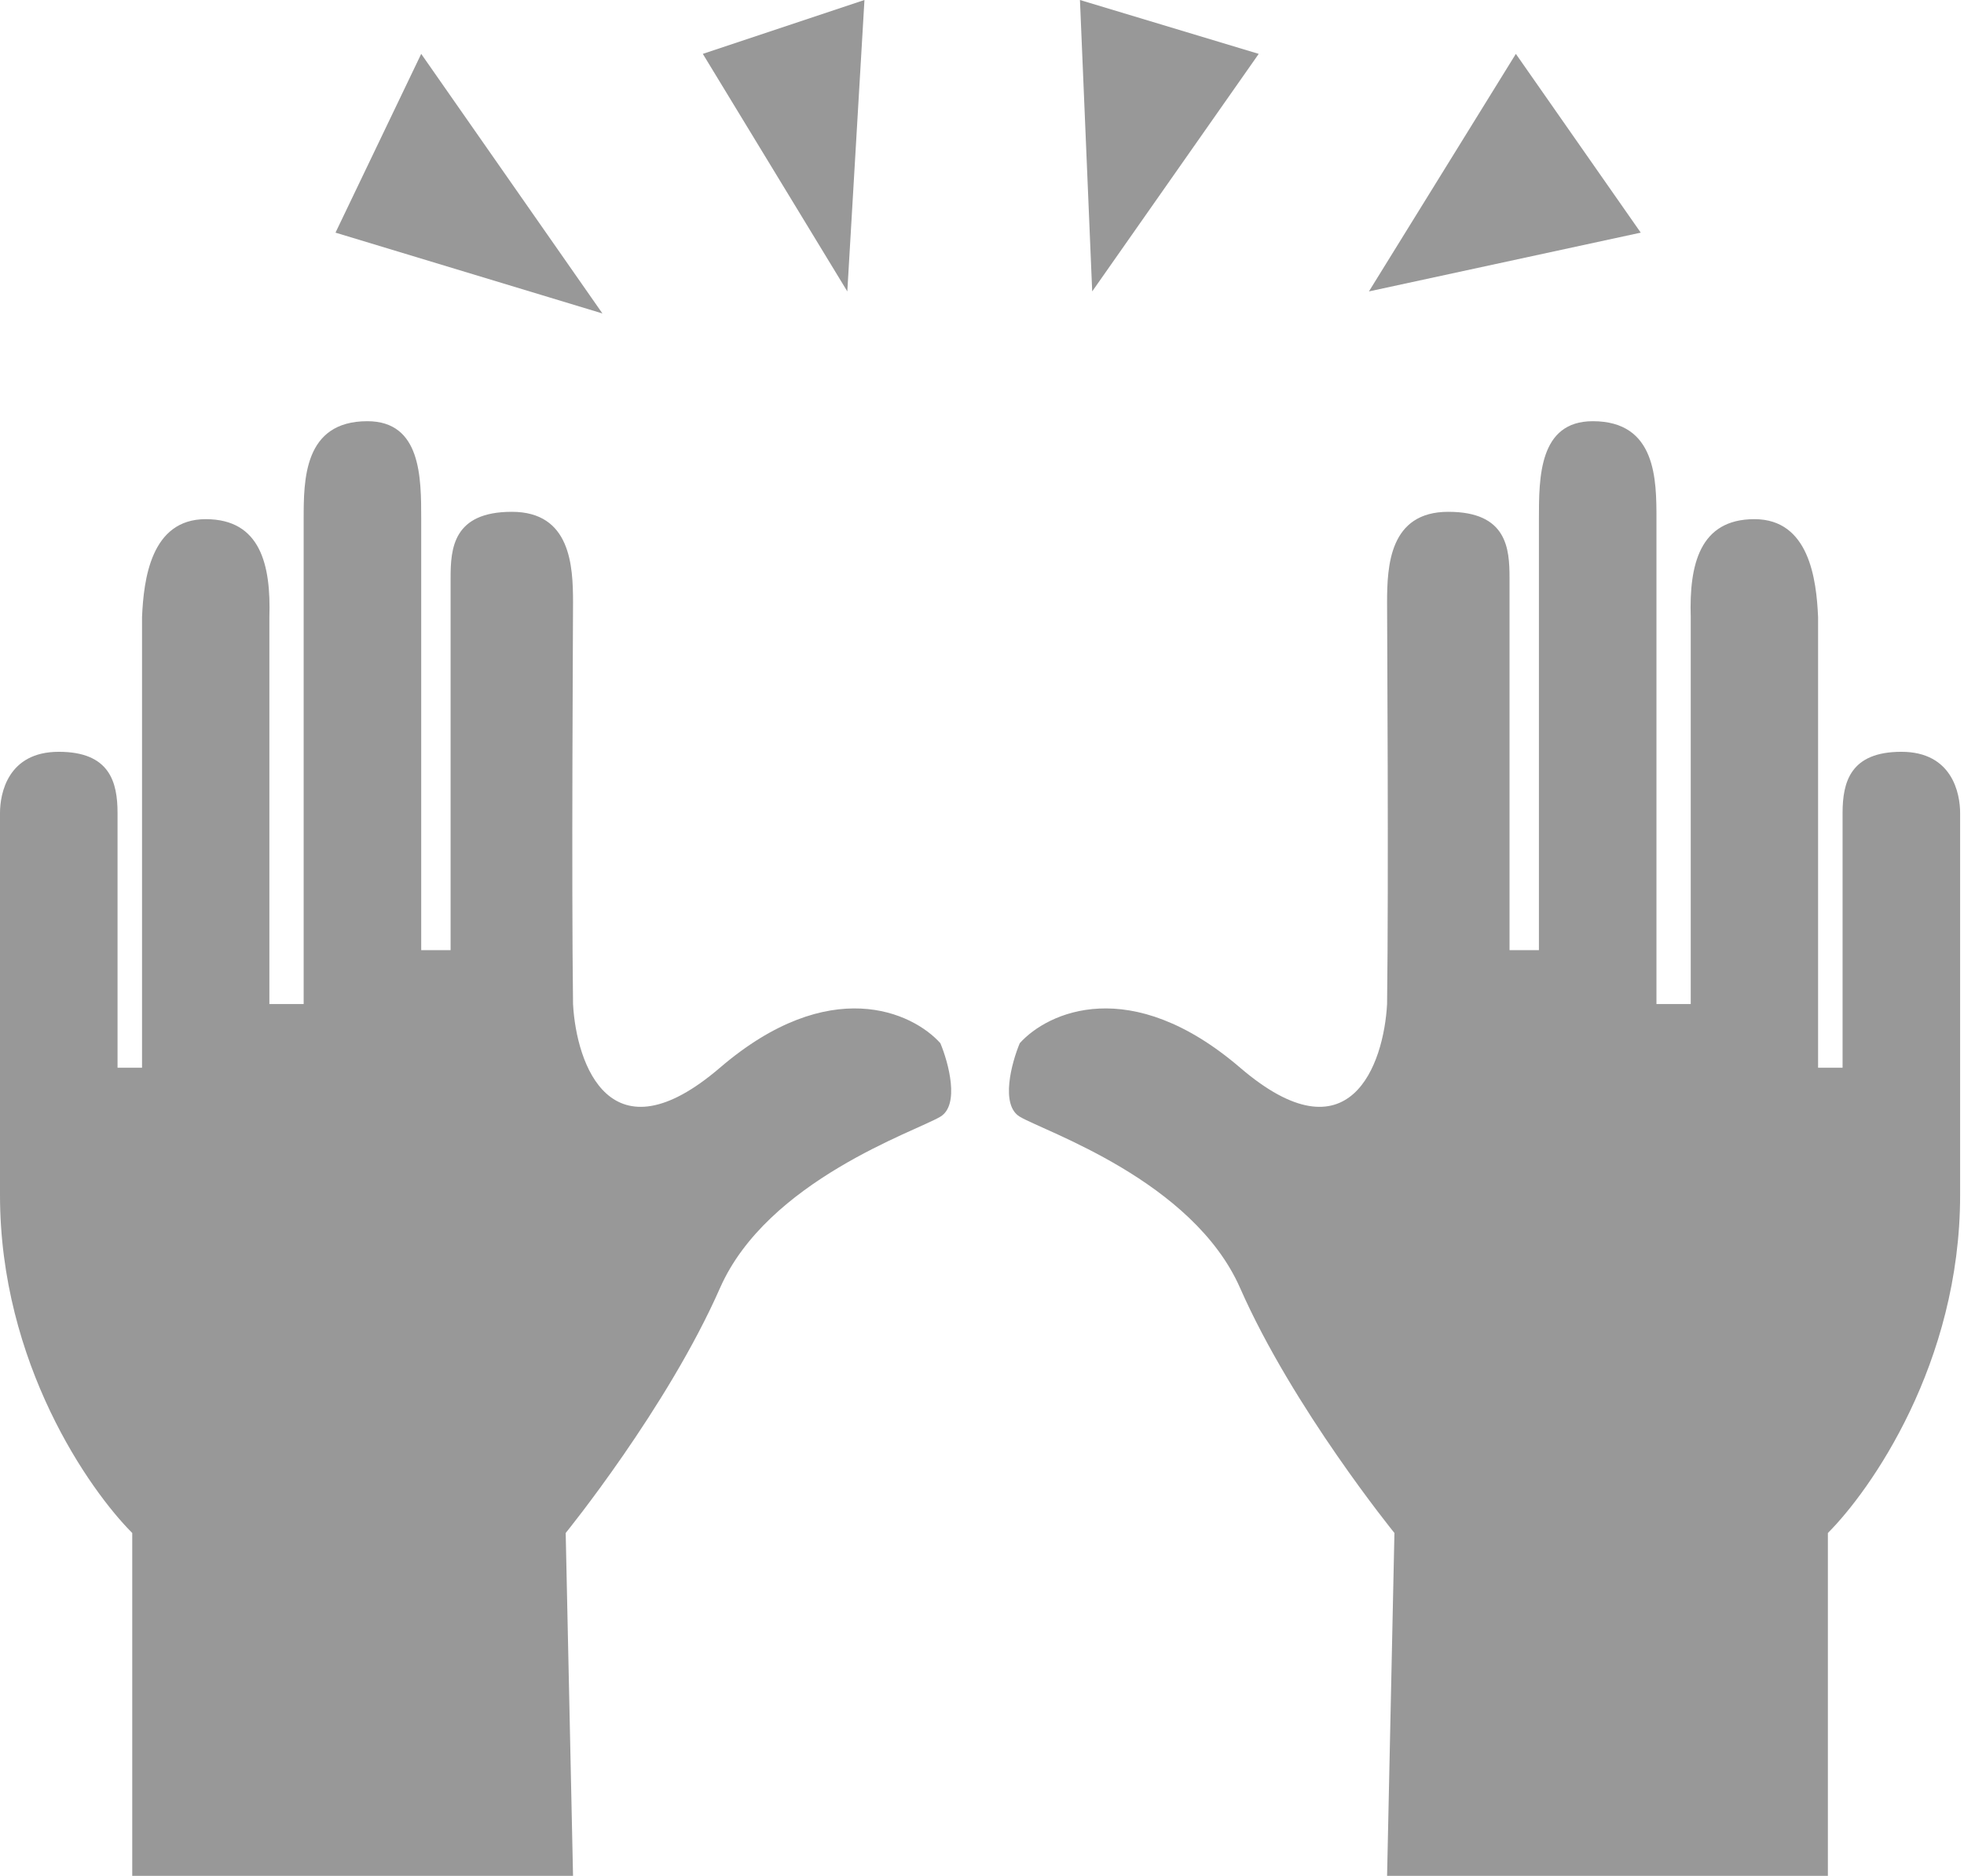 <svg width="401" height="383" viewBox="0 0 401 383" fill="none" xmlns="http://www.w3.org/2000/svg">
<path d="M27 313V383H117L115.5 313C115.5 313 136.22 287.5 147 263C156.68 241 187 231 192 228C196 225.6 193.667 217 192 213C186.333 206.667 169.4 198.8 147 218C124.6 237.2 117.667 217.333 117 205C116.667 179.667 117 127.866 117 123C117 115.5 116.5 104.5 104.5 104.5C92.5 104.5 92 112 92 118V194H86V106C86 97.5 86 86 75 86C62 86 62 98 62 106V205H55V126C55.333 115.333 53.2 106 42 106C30.8 106 29.333 118.333 29 126V218H24V166C24 159.667 22.4 153.5 12 153.5C1.6 153.5 0 162 0 166V244C0 278.4 18.333 304.333 27 313Z" fill="#989898"/>
<path d="M373.208 313V383H283.208L284.708 313C284.708 313 263.989 287.5 253.208 263C243.528 241 213.208 231 208.208 228C204.208 225.6 206.542 217 208.208 213C213.875 206.667 230.809 198.8 253.208 218C275.608 237.2 282.542 217.333 283.208 205C283.542 179.667 283.208 127.866 283.208 123C283.208 115.5 283.708 104.5 295.708 104.5C307.708 104.5 308.208 112 308.208 118V194H314.208V106C314.208 97.5 314.208 86 325.208 86C338.208 86 338.208 98 338.208 106V205H345.208V126C344.875 115.333 347.008 106 358.208 106C369.408 106 370.875 118.333 371.208 126V218H376.208V166C376.208 159.667 377.808 153.5 388.208 153.5C398.608 153.5 400.208 162 400.208 166V244C400.208 278.4 381.875 304.333 373.208 313Z" fill="#989898"/>
<path d="M86 11L68.5 47.5L123 64L86 11Z" fill="#989898"/>
<path d="M176.5 0L143.5 11L173 59.5L176.5 0Z" fill="#989898"/>
<path d="M223 59.5L220.5 0L257 11L223 59.5Z" fill="#989898"/>
<path d="M309.5 11L279.5 59.5L335 47.5L309.5 11Z" fill="#989898"/>
</svg>

